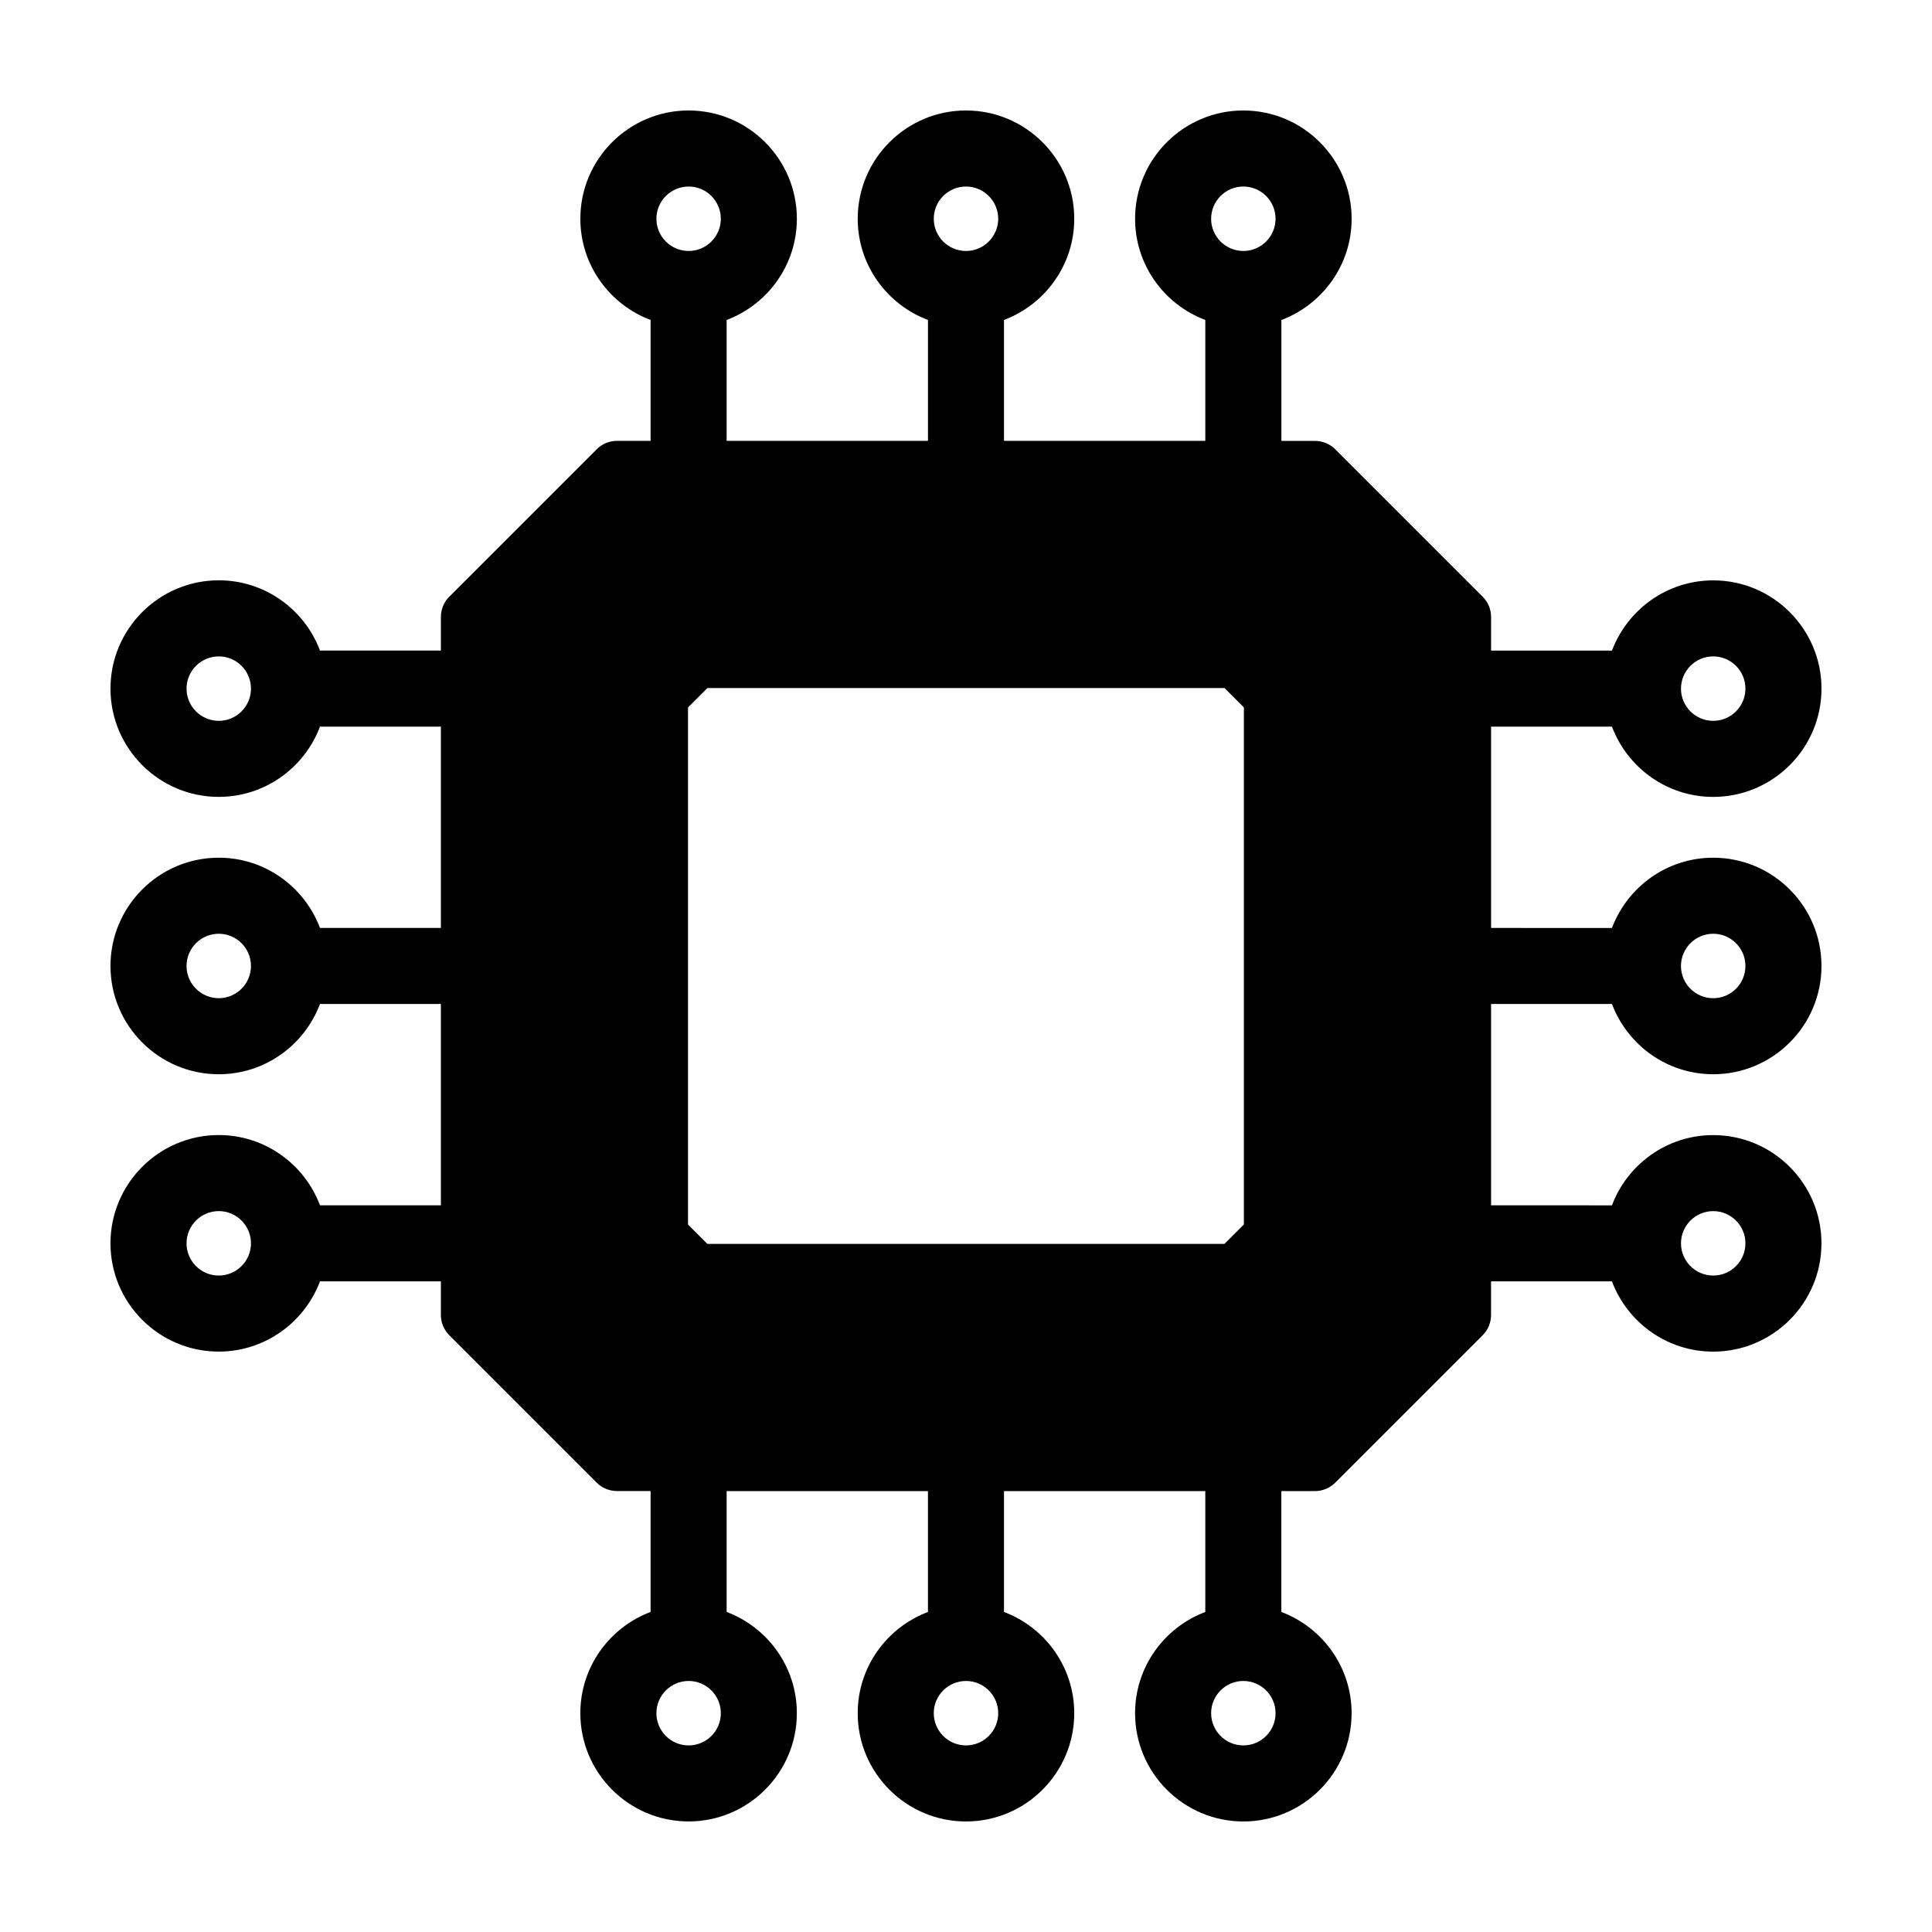 <?xml version="1.0" encoding="UTF-8"?>
<!-- Uploaded to: ICON Repo, www.svgrepo.com, Generator: ICON Repo Mixer Tools -->
<svg fill="#000000" width="800px" height="800px" version="1.1" viewBox="144 144 512 512" xmlns="http://www.w3.org/2000/svg">
 <path d="m539.15 336.57h32.039c4.09 10.855 14.559 18.617 26.832 18.617 15.824 0 28.691-12.871 28.691-28.691s-12.871-28.691-28.691-28.691c-12.273 0-22.738 7.758-26.832 18.617l-32.039-0.004v-8.922c0-2.004-0.797-3.926-2.211-5.344l-39.094-39.094c-1.414-1.414-3.34-2.211-5.344-2.211h-8.922v-32.039c10.855-4.09 18.617-14.559 18.617-26.828-0.008-15.828-12.879-28.699-28.699-28.699s-28.688 12.871-28.688 28.691c0 12.273 7.758 22.738 18.609 26.828v32.039l-53.348-0.004v-32.039c10.855-4.09 18.617-14.559 18.617-26.828 0-15.816-12.867-28.688-28.691-28.688s-28.691 12.871-28.691 28.691c0 12.273 7.758 22.738 18.617 26.828v32.039l-53.352-0.004v-32.039c10.855-4.09 18.609-14.559 18.609-26.828 0-15.816-12.867-28.688-28.688-28.688-15.824 0-28.691 12.871-28.691 28.691 0 12.273 7.758 22.738 18.617 26.828v32.039l-8.922-0.004c-2 0-3.926 0.797-5.344 2.211l-39.094 39.094c-1.414 1.414-2.211 3.34-2.211 5.344v8.922h-32.039c-4.09-10.855-14.559-18.617-26.832-18.617-15.824 0.012-28.695 12.887-28.695 28.703 0 15.824 12.871 28.691 28.691 28.691 12.273 0 22.742-7.758 26.832-18.617h32.039v53.352h-32.039c-4.09-10.855-14.559-18.617-26.832-18.617-15.82 0-28.691 12.871-28.691 28.695s12.871 28.691 28.691 28.691c12.273 0 22.742-7.758 26.832-18.617h32.039v53.348h-32.039c-4.09-10.855-14.559-18.617-26.832-18.617-15.82 0.004-28.691 12.875-28.691 28.695s12.871 28.691 28.691 28.691c12.273 0 22.738-7.758 26.832-18.617h32.039v8.922c0 2.004 0.797 3.926 2.211 5.344l39.094 39.094c1.414 1.414 3.34 2.211 5.344 2.211h8.922v32.039c-10.855 4.09-18.617 14.559-18.617 26.828 0 15.824 12.871 28.691 28.691 28.691 15.82 0 28.688-12.871 28.688-28.691 0-12.273-7.758-22.738-18.609-26.828l0.004-32.031h53.348v32.039c-10.855 4.09-18.617 14.559-18.617 26.828 0 15.82 12.871 28.691 28.695 28.691s28.691-12.871 28.691-28.691c0-12.273-7.758-22.738-18.617-26.828v-32.039h53.348v32.039c-10.855 4.09-18.609 14.559-18.609 26.828 0 15.824 12.871 28.691 28.688 28.691 15.824 0 28.691-12.871 28.691-28.691 0-12.273-7.758-22.738-18.617-26.828v-32.039h8.922c2 0 3.926-0.797 5.344-2.211l39.094-39.094c1.414-1.414 2.211-3.34 2.211-5.344v-8.922h32.039c4.09 10.855 14.559 18.617 26.832 18.617 15.824 0 28.691-12.871 28.691-28.691 0-15.824-12.871-28.691-28.691-28.691-12.273 0-22.742 7.758-26.832 18.617l-32.031-0.012v-53.348h32.039c4.09 10.855 14.559 18.617 26.832 18.617 15.816 0 28.688-12.867 28.688-28.691s-12.871-28.691-28.691-28.691c-12.273 0-22.742 7.758-26.832 18.617l-32.035-0.004zm58.867-18.617c4.711 0 8.539 3.828 8.539 8.539 0 4.711-3.836 8.539-8.539 8.539-4.707 0-8.539-3.836-8.539-8.539s3.828-8.539 8.539-8.539zm-124.52-124.52c4.711 0 8.539 3.836 8.539 8.539 0 4.707-3.836 8.539-8.539 8.539-4.707 0-8.535-3.828-8.535-8.539 0-4.711 3.824-8.539 8.535-8.539zm-73.5 0c4.711 0 8.539 3.836 8.539 8.539 0 4.707-3.828 8.539-8.539 8.539s-8.539-3.828-8.539-8.539c-0.004-4.711 3.828-8.539 8.539-8.539zm-73.504 0c4.711 0 8.535 3.836 8.535 8.539 0 4.707-3.828 8.539-8.535 8.539-4.707 0-8.539-3.828-8.539-8.539 0-4.711 3.836-8.539 8.539-8.539zm-124.52 141.6c-4.707 0-8.539-3.836-8.539-8.543 0-4.707 3.836-8.539 8.539-8.539 4.707 0 8.539 3.828 8.539 8.539 0 4.711-3.828 8.543-8.539 8.543zm0 73.5c-4.707 0-8.539-3.828-8.539-8.539s3.836-8.539 8.539-8.539c4.707 0 8.539 3.836 8.539 8.539s-3.828 8.539-8.539 8.539zm0 73.5c-4.707 0-8.539-3.828-8.539-8.539s3.836-8.539 8.539-8.539c4.707 0 8.539 3.836 8.539 8.539s-3.828 8.539-8.539 8.539zm124.52 124.52c-4.711 0-8.539-3.836-8.539-8.539 0-4.707 3.836-8.539 8.539-8.539 4.707 0 8.535 3.828 8.535 8.539 0 4.711-3.824 8.539-8.535 8.539zm73.504 0c-4.711 0-8.539-3.836-8.539-8.539-0.004-4.703 3.828-8.539 8.539-8.539s8.539 3.828 8.539 8.539c0 4.711-3.828 8.539-8.539 8.539zm73.5 0c-4.711 0-8.535-3.836-8.535-8.539 0-4.707 3.828-8.539 8.535-8.539s8.539 3.828 8.539 8.539c0 4.711-3.836 8.539-8.539 8.539zm-142.02-132.9-5.144-5.144v-137.03l5.144-5.144h137.02l5.144 5.144v137.02l-5.144 5.144-137.02 0.004zm266.54-8.695c4.711 0 8.539 3.836 8.539 8.539 0 4.707-3.836 8.539-8.539 8.539-4.707 0-8.539-3.828-8.539-8.539s3.828-8.539 8.539-8.539zm0-73.504c4.707 0 8.539 3.832 8.539 8.543s-3.836 8.539-8.539 8.539-8.543-3.828-8.543-8.539 3.832-8.543 8.543-8.543z"/>
</svg>